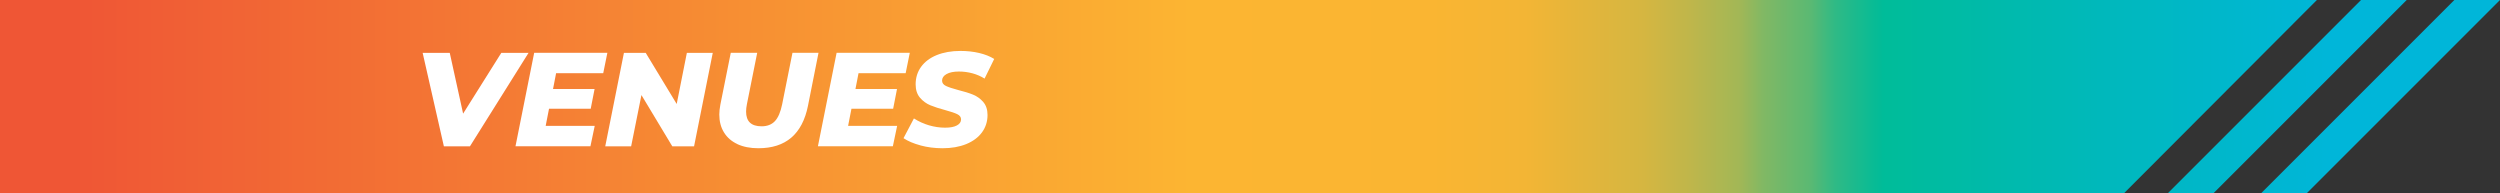 <?xml version="1.0" encoding="UTF-8"?> <svg xmlns="http://www.w3.org/2000/svg" xmlns:xlink="http://www.w3.org/1999/xlink" id="b" width="711.17" height="55" viewBox="0 0 711.17 55"><rect x="0" y="0" width="711.17" height="55" fill="#333333" stroke="none"/><defs><linearGradient id="d" x1="697.78" y1="27.5" x2="21.19" y2="27.5" gradientUnits="userSpaceOnUse"><stop offset=".05" stop-color="#00b6d9"></stop><stop offset=".14" stop-color="#00b8be"></stop><stop offset=".24" stop-color="#00bc99"></stop><stop offset=".24" stop-color="#01bb98"></stop><stop offset=".26" stop-color="#30ba85"></stop><stop offset=".27" stop-color="#5ab973"></stop><stop offset=".29" stop-color="#81b864"></stop><stop offset=".3" stop-color="#a2b756"></stop><stop offset=".32" stop-color="#beb64b"></stop><stop offset=".34" stop-color="#d5b641"></stop><stop offset=".37" stop-color="#e6b53a"></stop><stop offset=".39" stop-color="#f3b535"></stop><stop offset=".43" stop-color="#fab532"></stop><stop offset=".53" stop-color="#fcb532"></stop><stop offset="1" stop-color="#ef5635"></stop></linearGradient><linearGradient id="e" x1="698.38" y1="27.5" x2="11.28" y2="27.5" xlink:href="#d"></linearGradient><linearGradient id="f" x1="698.38" y1="27.5" x2="11.28" y2="27.5" xlink:href="#d"></linearGradient></defs><g id="c"><polygon points="604.19 55 0 55 0 0 659.08 0 604.19 55" fill="url(#d)"></polygon><polygon points="684.63 0 629.63 55 616.64 55 671.64 0 684.63 0" fill="url(#e)"></polygon><polygon points="711.17 0 656.17 55 643.18 55 698.18 0 711.17 0" fill="url(#f)"></polygon><path d="M150.36,15.03l-16.68,26.6h-7.41l-6.04-26.6h7.71l3.8,17.29,10.87-17.29h7.75Z" fill="#fff"></path><path d="M158.19,20.84l-.87,4.48h11.82l-1.1,5.62h-11.86l-.95,4.86h13.95l-1.22,5.81h-21.32l5.32-26.6h20.82l-1.18,5.81h-13.41Z" fill="#fff"></path><path d="M202.76,15.03l-5.32,26.6h-6.19l-8.78-14.59-2.93,14.59h-7.37l5.32-26.6h6.19l8.82,14.55,2.89-14.55h7.37Z" fill="#fff"></path><path d="M209.79,41c-1.67-.77-2.95-1.88-3.84-3.33-.89-1.44-1.33-3.14-1.33-5.09,0-.81.1-1.75.3-2.81l2.96-14.74h7.52l-2.93,14.63c-.15.76-.23,1.46-.23,2.09,0,2.79,1.47,4.18,4.41,4.18,1.6,0,2.86-.49,3.78-1.46.92-.97,1.62-2.58,2.07-4.81l2.93-14.63h7.41l-3,15.09c-1.62,8.03-6.32,12.05-14.1,12.05-2.31,0-4.29-.39-5.97-1.16Z" fill="#fff"></path><path d="M244.22,20.84l-.87,4.48h11.82l-1.1,5.62h-11.86l-.95,4.86h13.95l-1.22,5.81h-21.32l5.32-26.6h20.82l-1.18,5.81h-13.41Z" fill="#fff"></path><path d="M261.85,41.36c-1.98-.53-3.58-1.22-4.83-2.05l2.96-5.62c1.34.86,2.77,1.51,4.29,1.96,1.52.44,3.04.67,4.56.67s2.57-.21,3.36-.63c.8-.42,1.2-.99,1.2-1.73,0-.63-.36-1.13-1.08-1.48-.72-.35-1.84-.73-3.36-1.14-1.72-.46-3.15-.92-4.29-1.39-1.14-.47-2.12-1.18-2.95-2.15-.82-.96-1.24-2.23-1.24-3.8,0-1.9.52-3.57,1.56-5,1.04-1.43,2.52-2.54,4.45-3.33,1.93-.78,4.18-1.18,6.76-1.18,1.9,0,3.67.2,5.32.59,1.65.39,3.07.96,4.26,1.69l-2.74,5.59c-1.04-.66-2.19-1.16-3.44-1.5-1.25-.34-2.54-.51-3.86-.51-1.5,0-2.67.24-3.52.72-.85.48-1.27,1.1-1.27,1.86,0,.66.37,1.17,1.1,1.52.73.35,1.88.73,3.42,1.14,1.72.43,3.15.87,4.28,1.33,1.13.46,2.1,1.15,2.91,2.09.81.94,1.22,2.17,1.22,3.69,0,1.88-.53,3.53-1.58,4.96-1.05,1.43-2.55,2.54-4.48,3.33-1.94.79-4.19,1.18-6.75,1.18-2.2,0-4.29-.27-6.27-.8Z" fill="#fff"></path></g></svg> 